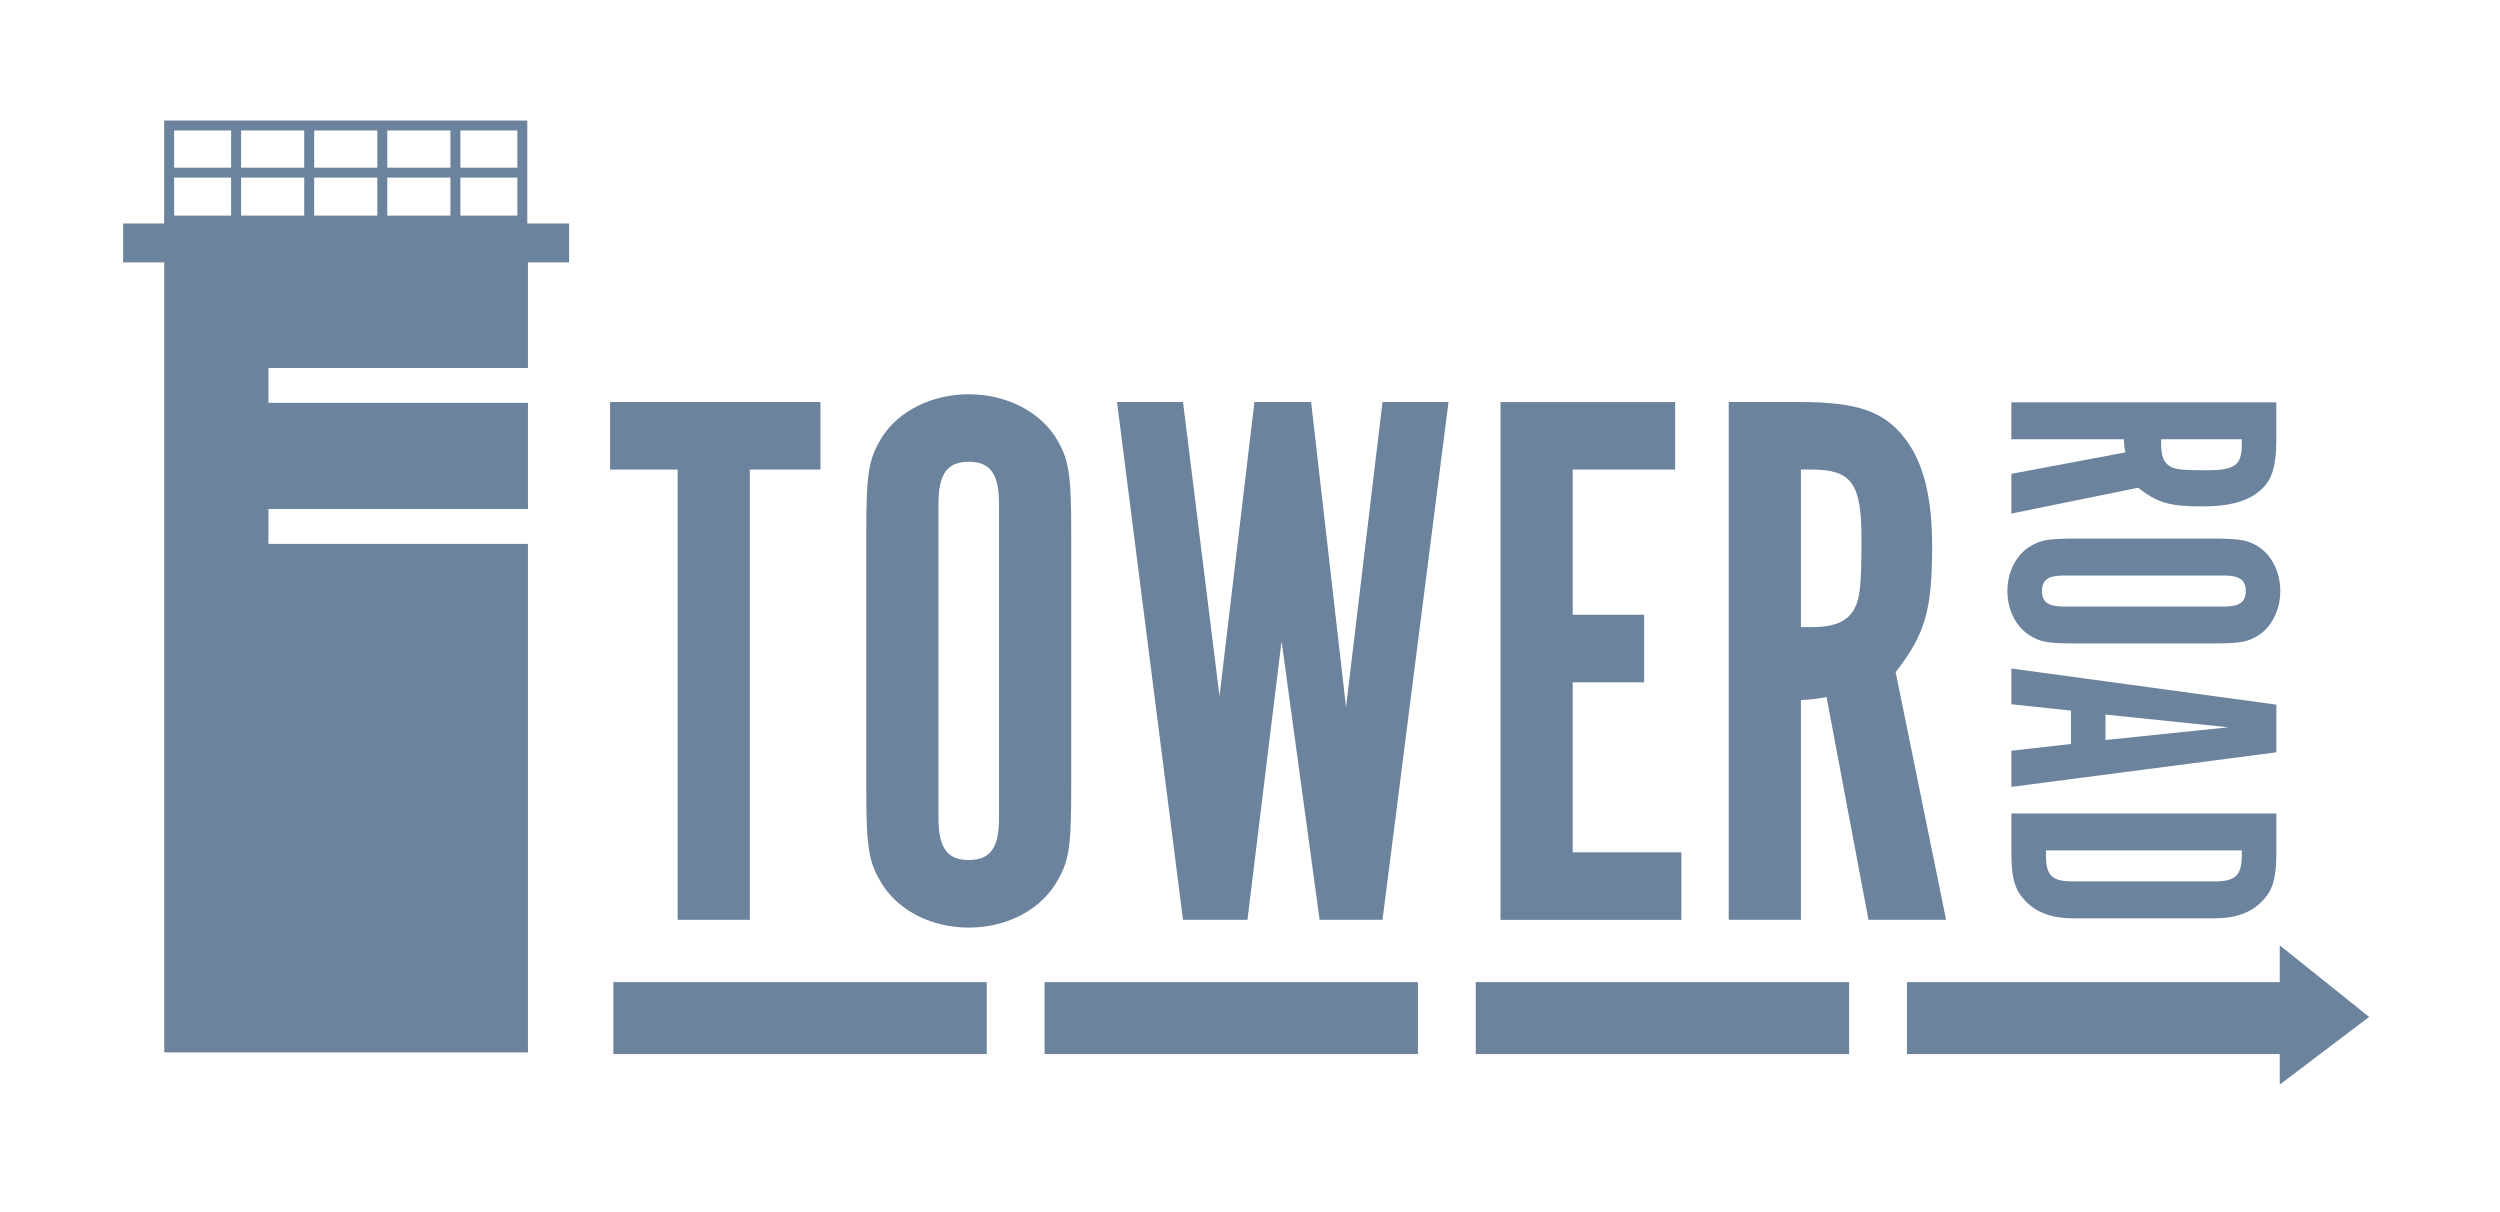 <svg id="Layer_1" xmlns="http://www.w3.org/2000/svg" version="1.1" viewBox="0 0 1000 484.88">
  <defs>
    <style>
      .st0 {
        fill: #6B839DFF;
      }
    </style>
  </defs>
  <g>
    <g>
      <rect class="st0" x="245.35" y="392.85" width="149.35" height="28.78"/>
      <rect class="st0" x="417.83" y="392.85" width="149.35" height="28.78"/>
      <rect class="st0" x="590.3" y="392.85" width="149.35" height="28.78"/>
      <rect class="st0" x="762.78" y="392.85" width="149.35" height="28.78"/>
    </g>
    <polygon class="st0" points="911.9 433.83 947.66 406.77 911.9 378.14 911.9 433.83"/>
  </g>
  <g>
    <path class="st0" d="M910.54,175.4c0,11.92-1.91,17.32-7.47,21.61-4.93,3.81-12.08,5.56-22.09,5.56-13.19,0-17.96-1.43-25.74-7.47l-50.69,10.33v-15.89l45.6-8.58c-.48-2.54-.48-3.02-.64-5.24h-44.97v-14.78h105.99v14.46ZM864.46,177.78c0,4.77,1.11,7.47,3.81,8.9,2.07,1.11,4.61,1.43,14.3,1.43,11.44,0,14.14-2.07,14.14-10.33v-2.07h-32.26v2.07Z"/>
    <path class="st0" d="M831.56,257.39c-12.71,0-15.25-.48-19.86-3.34-5.4-3.5-8.74-10.17-8.74-17.64s3.34-14.14,8.74-17.64c4.61-2.86,7.31-3.34,19.86-3.34h52.12c12.55,0,15.25.48,19.86,3.34,5.24,3.5,8.58,10.17,8.58,17.64s-3.34,14.14-8.58,17.64c-4.61,2.86-7.31,3.34-19.86,3.34h-52.12ZM889.72,242.61c6.04,0,8.58-1.75,8.58-6.2s-2.54-6.2-8.58-6.2h-64.35c-6.04,0-8.58,1.75-8.58,6.2s2.54,6.2,8.58,6.2h64.35Z"/>
    <path class="st0" d="M804.55,281.7v-14.3l105.99,14.46v19.07l-105.99,13.82v-14.46l23.84-2.7v-13.35l-23.84-2.54ZM891.31,290.91l-49.1-5.08v10.17l49.1-5.08Z"/>
    <path class="st0" d="M910.54,341.12c0,10.33-1.43,15.1-5.88,19.54-4.29,4.45-10.65,6.67-18.59,6.67h-57.05c-7.94,0-14.3-2.23-18.59-6.67-4.45-4.45-5.88-9.22-5.88-19.54v-15.73h105.99v15.73ZM818.38,342.07c0,8.1,2.38,10.49,10.65,10.49h57.05c8.1,0,10.65-2.54,10.65-10.49v-1.91h-78.34v1.91Z"/>
  </g>
  <g>
    <path class="st0" d="M271.06,187.82h-27.02v-27.02h84.15v27.02h-28.26v180.11h-28.88v-180.11Z"/>
    <path class="st0" d="M428.49,315.14c0,24.84-.93,29.81-6.52,38.82-6.83,10.56-19.87,17.08-34.47,17.08s-27.64-6.52-34.47-17.08c-5.59-9-6.52-14.28-6.52-38.82v-101.85c0-24.53.93-29.81,6.52-38.82,6.83-10.25,19.87-16.77,34.47-16.77s27.64,6.52,34.47,16.77c5.59,9.01,6.52,14.28,6.52,38.82v101.85ZM399.61,201.48c0-11.8-3.42-16.77-12.11-16.77s-12.11,4.97-12.11,16.77v125.76c0,11.8,3.42,16.77,12.11,16.77s12.11-4.97,12.11-16.77v-125.76Z"/>
    <path class="st0" d="M446.81,160.81h26.4l14.59,117.69,13.97-117.69h22.67l13.97,122.04,14.59-122.04h26.4l-26.4,207.12h-25.15l-15.22-111.48-13.66,111.48h-25.77l-26.4-207.12Z"/>
    <path class="st0" d="M670.07,160.81v27.02h-40.99v58.07h28.57v27.02h-28.57v68.01h43.47v27.02h-72.35v-207.12h69.87Z"/>
    <path class="st0" d="M719.75,160.81c23.29,0,33.85,3.73,42.23,14.59,7.45,9.63,10.87,23.6,10.87,43.16,0,25.77-2.8,35.09-14.59,50.31l20.18,99.06h-31.05l-16.77-89.12c-4.97.93-5.9.93-10.25,1.24v87.88h-28.88v-207.12h28.26ZM724.41,250.86c9.32,0,14.59-2.17,17.39-7.45,2.17-4.04,2.79-9.01,2.79-27.95,0-22.36-4.04-27.64-20.18-27.64h-4.04v63.04h4.04Z"/>
  </g>
  <path class="st0" d="M210.92,89.38v-41.18H65.67v41.18h-16.42v15.58h16.46v316.01h145.47v-203.43h-103.81v-13.93h103.81v-42.47h-103.81v-13.93h103.81v-42.24h16.46v-15.58h-16.73ZM92.44,86.24h-22.79v-15.19h22.79v15.19ZM92.44,67.07h-22.79v-14.89h22.79v14.89ZM121.69,86.24h-25.26v-15.19h25.26v15.19ZM121.69,67.07h-25.26v-14.89h25.26v14.89ZM150.93,86.24h-25.26v-15.19h25.26v15.19ZM150.93,67.07h-25.26v-14.89h25.26v14.89ZM180.17,86.24h-25.26v-15.19h25.26v15.19ZM180.17,67.07h-25.26v-14.89h25.26v14.89ZM206.94,86.24h-22.79v-15.19h22.79v15.19ZM206.94,67.07h-22.79v-14.89h22.79v14.89Z"/>
</svg>
